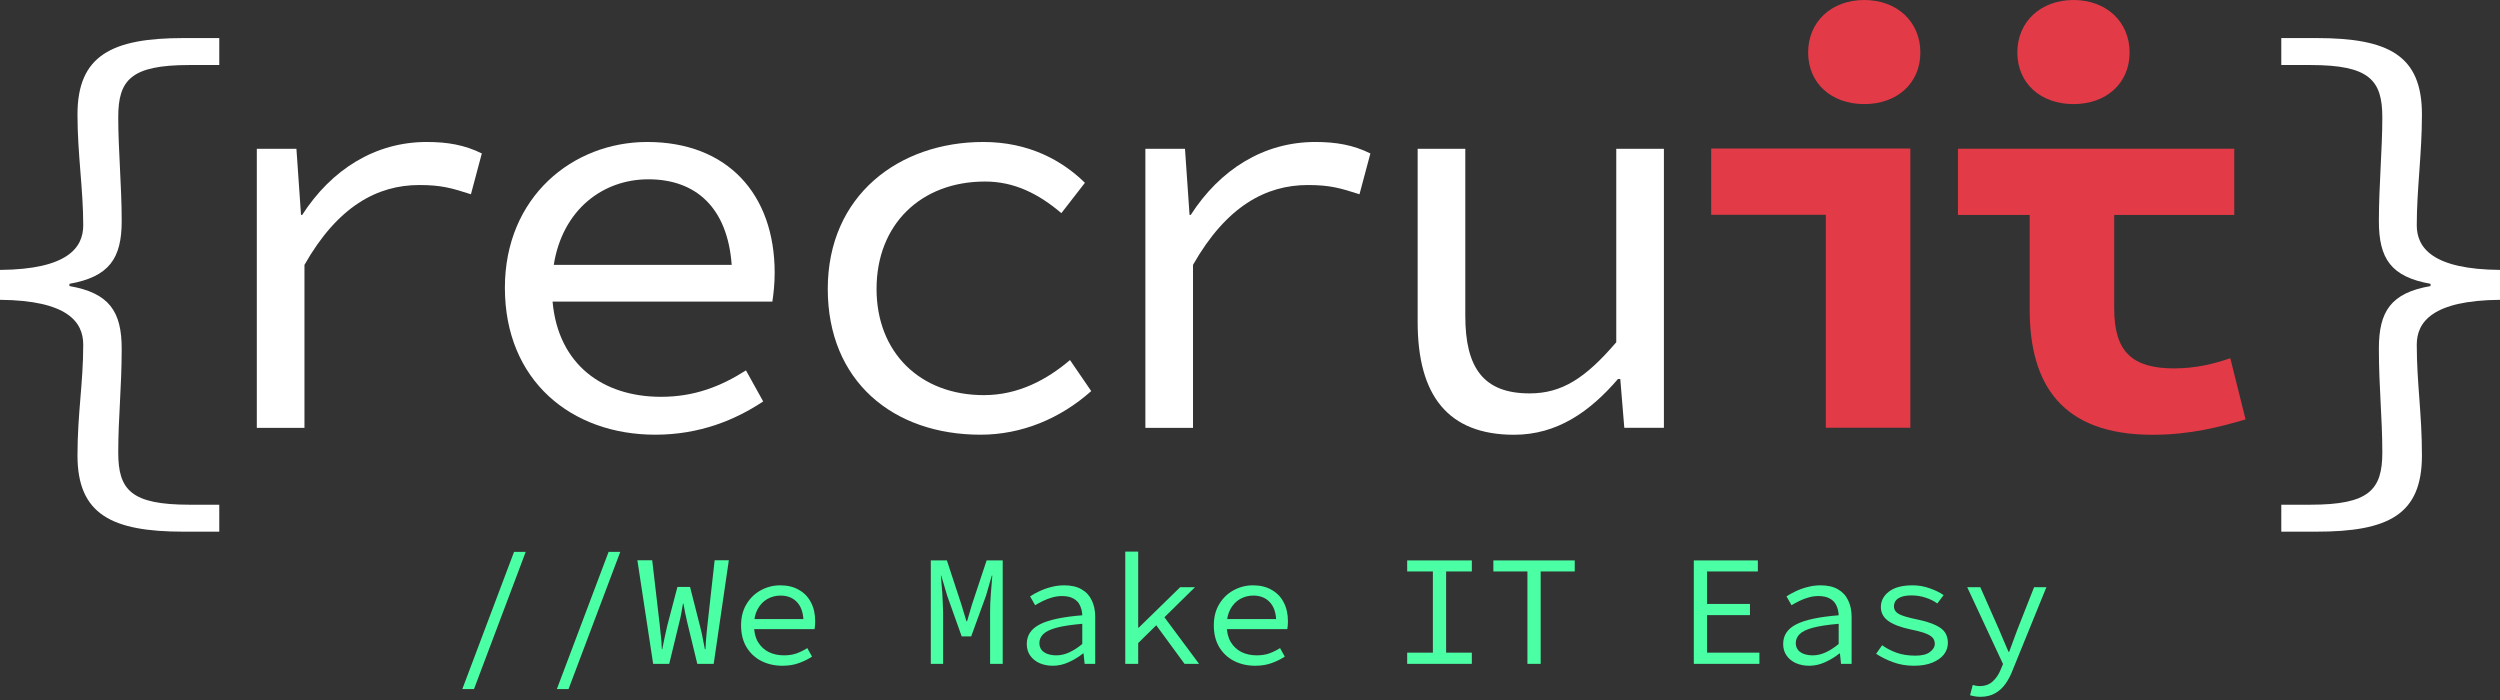 <svg width="350" height="98" viewBox="0 0 350 98" fill="none" xmlns="http://www.w3.org/2000/svg">
<rect x="0" y="0" width="350" height="98" fill="#333333" stroke="none"/>
<path d="M10.848 63.759C10.848 57.88 11.653 53.634 11.653 48.247C11.653 45.101 9.483 42.054 0 41.975V37.788C9.483 37.709 11.653 34.662 11.653 31.536C11.653 26.464 10.848 21.568 10.848 16.024C10.848 7.747 15.671 5.329 25.717 5.329H30.698V9.104H26.521C18.323 9.104 16.554 11.188 16.554 16.417C16.554 20.998 17.037 25.992 17.037 30.966C17.037 36.195 15.269 38.751 9.724 39.734V40.049C15.269 41.012 17.037 43.587 17.037 48.797C17.037 54.263 16.554 58.45 16.554 63.346C16.554 68.575 18.323 70.659 26.521 70.659H30.698V74.434H25.717C15.671 74.434 10.848 72.036 10.848 63.759Z" fill="white"/>
<path d="M35.954 20.836H41.499L42.142 30.093H42.303C46.402 23.732 52.508 19.877 59.741 19.877C62.634 19.877 65.045 20.288 67.456 21.482L65.93 27.196C63.197 26.316 61.75 25.904 58.696 25.904C52.831 25.904 47.284 28.879 42.624 37.08V59.899H35.954V20.836Z" fill="white"/>
<path d="M90.774 25.102C97.431 25.102 101.855 29.075 102.437 37.079H77.527C78.753 29.369 84.383 25.102 90.774 25.102ZM108.454 38.195C108.454 27.196 101.864 19.877 90.614 19.877C80.166 19.877 70.684 27.587 70.684 40.289C70.684 53.303 80.005 60.858 91.739 60.858C98.006 60.858 102.988 58.764 106.846 56.2L104.435 51.855C100.9 54.106 97.203 55.554 92.542 55.554C84.433 55.554 78.151 51.072 77.36 42.227H108.131C108.293 41.17 108.454 39.721 108.454 38.195Z" fill="white"/>
<path d="M115.887 40.445C115.887 27.353 125.852 19.877 137.663 19.877C144.012 19.877 148.676 22.44 151.889 25.591L148.593 29.838C145.38 27.118 142.004 25.415 137.906 25.415C128.905 25.415 122.717 31.443 122.717 40.445C122.717 49.37 128.825 55.319 137.745 55.319C142.568 55.319 146.585 53.147 149.799 50.407L152.772 54.752C148.433 58.607 143.049 60.858 137.264 60.858C125.048 60.858 115.887 53.382 115.887 40.445Z" fill="white"/>
<path d="M160.353 20.836H165.897L166.539 30.093H166.7C170.798 23.732 176.906 19.877 184.139 19.877C187.032 19.877 189.443 20.288 191.854 21.482L190.328 27.196C187.596 26.316 186.147 25.904 183.094 25.904C177.227 25.904 171.683 28.879 167.021 37.08V59.899H160.353V20.836Z" fill="white"/>
<path d="M198.472 45.096V20.836H205.141V44.216C205.141 51.533 207.714 55.075 214.141 55.075C218.643 55.075 221.938 52.981 226.277 47.914V20.836H232.947V59.888H227.402L226.839 53.059H226.518C222.581 57.638 217.999 60.866 211.973 60.866C202.731 60.866 198.472 55.388 198.472 45.096Z" fill="white"/>
<path d="M253.139 7.345C253.139 3.013 256.434 -0 260.995 -0C265.555 -0 268.85 3.013 268.85 7.345C268.85 11.697 265.555 14.572 260.995 14.572C256.434 14.572 253.139 11.697 253.139 7.345ZM255.616 30.071H239.565V20.795H267.448V59.885H255.616V30.071Z" fill="#E23B47"/>
<path d="M284.158 43.377V30.093H274.113V20.819H312.797V30.093H295.989V43.221C295.989 49.286 298.552 51.575 304.367 51.575C307.344 51.575 309.89 50.969 312.24 50.147L314.38 58.717C310.845 59.753 306.662 60.869 301.356 60.869C288.666 60.869 284.158 53.825 284.158 43.377Z" fill="#E23B47"/>
<path d="M319.381 70.659H323.48C331.677 70.659 333.525 68.575 333.525 63.346C333.525 58.45 333.043 54.263 333.043 48.797C333.043 43.587 334.73 41.012 340.276 40.049V39.734C334.73 38.751 333.043 36.195 333.043 30.966C333.043 25.992 333.525 20.998 333.525 16.417C333.525 11.188 331.677 9.104 323.48 9.104H319.381V5.329H324.283C334.409 5.329 339.071 7.747 339.071 16.024C339.071 21.568 338.347 26.464 338.347 31.536C338.347 34.662 340.516 37.709 350 37.788V41.975C340.516 42.054 338.347 45.101 338.347 48.247C338.347 53.634 339.071 57.88 339.071 63.759C339.071 72.036 334.409 74.434 324.283 74.434H319.381V70.659Z" fill="white"/>
<path d="M282.43 7.345C282.43 3.013 285.724 0 290.287 0C294.848 0 298.143 3.013 298.143 7.345C298.143 11.698 294.848 14.573 290.287 14.573C285.724 14.573 282.43 11.698 282.43 7.345Z" fill="#E23B47"/>
<path d="M64.724 96.472L71.965 77.266H73.599L66.358 96.472H64.724Z" fill="#4BFFA5"/>
<path d="M77.961 96.472L85.202 77.266H86.835L79.595 96.472H77.961Z" fill="#4BFFA5"/>
<path d="M91.441 92.94L89.233 78.436H91.308L92.368 87.531C92.412 87.928 92.449 88.296 92.478 88.635C92.522 88.959 92.559 89.297 92.589 89.65C92.618 89.989 92.64 90.401 92.655 90.887H92.721C92.809 90.401 92.89 89.989 92.964 89.65C93.038 89.297 93.111 88.959 93.185 88.635C93.258 88.311 93.339 87.951 93.428 87.553L94.84 82.167H96.606L97.975 87.553C98.078 87.951 98.166 88.311 98.24 88.635C98.314 88.959 98.38 89.297 98.439 89.65C98.512 89.989 98.593 90.401 98.682 90.887H98.77C98.799 90.401 98.821 89.989 98.836 89.65C98.866 89.297 98.895 88.959 98.924 88.635C98.954 88.311 98.991 87.951 99.035 87.553L100.05 78.436H102.037L99.918 92.94H97.622L96.209 87.112C96.106 86.67 96.01 86.236 95.922 85.809C95.834 85.382 95.753 84.948 95.679 84.507H95.613C95.54 84.948 95.466 85.382 95.392 85.809C95.319 86.236 95.223 86.67 95.105 87.112L93.692 92.94H91.441Z" fill="#4BFFA5"/>
<path d="M109.534 93.205C108.46 93.205 107.481 92.984 106.598 92.542C105.73 92.101 105.038 91.461 104.523 90.622C104.008 89.768 103.75 88.745 103.75 87.553C103.75 86.391 104.008 85.39 104.523 84.551C105.038 83.712 105.708 83.072 106.532 82.63C107.371 82.174 108.269 81.946 109.225 81.946C110.255 81.946 111.131 82.159 111.852 82.586C112.588 82.998 113.147 83.579 113.53 84.33C113.927 85.081 114.126 85.964 114.126 86.979C114.126 87.185 114.119 87.384 114.104 87.575C114.089 87.767 114.067 87.936 114.038 88.083H104.965V86.67H112.956L112.492 87.178C112.492 85.912 112.198 84.963 111.609 84.33C111.035 83.697 110.255 83.381 109.269 83.381C108.607 83.381 107.989 83.543 107.415 83.867C106.856 84.19 106.407 84.661 106.068 85.279C105.73 85.897 105.561 86.655 105.561 87.553C105.561 88.48 105.745 89.253 106.113 89.871C106.48 90.489 106.981 90.96 107.614 91.284C108.247 91.593 108.96 91.748 109.755 91.748C110.403 91.748 110.984 91.659 111.499 91.483C112.029 91.291 112.537 91.041 113.022 90.732L113.685 91.924C113.155 92.277 112.544 92.579 111.852 92.829C111.175 93.079 110.403 93.205 109.534 93.205Z" fill="#4BFFA5"/>
<path d="M130.313 92.94V78.458H132.564L134.595 84.639L135.302 86.979H135.39L136.074 84.639L138.127 78.458H140.379V92.94H138.613V85.699C138.613 85.346 138.62 84.941 138.635 84.485C138.665 84.028 138.694 83.558 138.723 83.072C138.768 82.586 138.804 82.13 138.834 81.703C138.878 81.262 138.907 80.886 138.922 80.577H138.856L138.039 83.403L135.964 89.099H134.639L132.608 83.403L131.77 80.577H131.725C131.755 80.886 131.784 81.262 131.814 81.703C131.858 82.13 131.895 82.586 131.924 83.072C131.954 83.558 131.976 84.028 131.99 84.485C132.02 84.941 132.034 85.346 132.034 85.699V92.94H130.313Z" fill="#4BFFA5"/>
<path d="M147.391 93.205C146.728 93.205 146.118 93.087 145.558 92.851C144.999 92.601 144.558 92.248 144.234 91.792C143.91 91.335 143.748 90.791 143.748 90.158C143.748 88.951 144.352 88.039 145.558 87.421C146.765 86.788 148.752 86.361 151.519 86.14C151.504 85.655 151.401 85.206 151.21 84.794C151.033 84.382 150.739 84.058 150.327 83.822C149.915 83.572 149.363 83.447 148.671 83.447C148.215 83.447 147.759 83.513 147.302 83.646C146.861 83.763 146.434 83.925 146.022 84.131C145.625 84.323 145.257 84.521 144.918 84.728L144.212 83.491C144.565 83.256 144.992 83.02 145.492 82.785C146.007 82.535 146.559 82.336 147.148 82.189C147.736 82.027 148.347 81.946 148.98 81.946C149.966 81.946 150.776 82.13 151.408 82.498C152.056 82.866 152.534 83.381 152.843 84.043C153.167 84.691 153.329 85.463 153.329 86.361V92.94H151.85L151.695 91.483H151.629C151.041 91.954 150.378 92.358 149.642 92.697C148.907 93.035 148.156 93.205 147.391 93.205ZM147.876 91.748C148.494 91.748 149.105 91.608 149.709 91.328C150.312 91.049 150.915 90.659 151.519 90.158V87.332C149.988 87.465 148.781 87.649 147.898 87.884C147.03 88.12 146.412 88.421 146.044 88.789C145.691 89.143 145.514 89.555 145.514 90.026C145.514 90.423 145.625 90.754 145.845 91.019C146.066 91.269 146.353 91.453 146.706 91.571C147.074 91.689 147.464 91.748 147.876 91.748Z" fill="#4BFFA5"/>
<path d="M157.537 92.94V77.222H159.347V87.862H159.435L165.219 82.211H167.294L159.347 90.026V92.94H157.537ZM165.837 92.94L161.643 87.222L162.747 86.052L167.868 92.94H165.837Z" fill="#4BFFA5"/>
<path d="M175.719 93.205C174.644 93.205 173.666 92.984 172.783 92.542C171.914 92.101 171.223 91.461 170.708 90.622C170.192 89.768 169.935 88.745 169.935 87.553C169.935 86.391 170.192 85.39 170.708 84.551C171.223 83.712 171.892 83.072 172.716 82.63C173.555 82.174 174.453 81.946 175.41 81.946C176.44 81.946 177.316 82.159 178.037 82.586C178.773 82.998 179.332 83.579 179.715 84.33C180.112 85.081 180.311 85.964 180.311 86.979C180.311 87.185 180.303 87.384 180.288 87.575C180.274 87.767 180.252 87.936 180.222 88.083H171.149V86.67H179.141L178.677 87.178C178.677 85.912 178.383 84.963 177.794 84.33C177.22 83.697 176.44 83.381 175.454 83.381C174.792 83.381 174.173 83.543 173.6 83.867C173.04 84.19 172.591 84.661 172.253 85.279C171.914 85.897 171.745 86.655 171.745 87.553C171.745 88.48 171.929 89.253 172.297 89.871C172.665 90.489 173.165 90.96 173.798 91.284C174.431 91.593 175.145 91.748 175.94 91.748C176.587 91.748 177.168 91.659 177.684 91.483C178.213 91.291 178.721 91.041 179.207 90.732L179.869 91.924C179.339 92.277 178.728 92.579 178.037 92.829C177.36 93.079 176.587 93.205 175.719 93.205Z" fill="#4BFFA5"/>
<path d="M197.005 92.94V91.372H200.603V80.003H197.005V78.458H206.056V80.003H202.457V91.372H206.056V92.94H197.005Z" fill="#4BFFA5"/>
<path d="M213.84 92.94V80.003H209.072V78.458H220.463V80.003H215.694V92.94H213.84Z" fill="#4BFFA5"/>
<path d="M237.135 92.94V78.458H246.098V80.003H238.989V84.551H244.994V86.118H238.989V91.372H246.318V92.94H237.135Z" fill="#4BFFA5"/>
<path d="M253.286 93.205C252.624 93.205 252.013 93.087 251.453 92.851C250.894 92.601 250.453 92.248 250.129 91.792C249.805 91.335 249.643 90.791 249.643 90.158C249.643 88.951 250.247 88.039 251.453 87.421C252.66 86.788 254.647 86.361 257.414 86.14C257.399 85.655 257.296 85.206 257.105 84.794C256.928 84.382 256.634 84.058 256.222 83.822C255.81 83.572 255.258 83.447 254.566 83.447C254.11 83.447 253.654 83.513 253.197 83.646C252.756 83.763 252.329 83.925 251.917 84.131C251.52 84.323 251.152 84.521 250.813 84.728L250.107 83.491C250.46 83.256 250.887 83.02 251.387 82.785C251.902 82.535 252.454 82.336 253.043 82.189C253.632 82.027 254.242 81.946 254.875 81.946C255.861 81.946 256.671 82.13 257.304 82.498C257.951 82.866 258.429 83.381 258.739 84.043C259.062 84.691 259.224 85.463 259.224 86.361V92.94H257.745L257.591 91.483H257.524C256.936 91.954 256.273 92.358 255.538 92.697C254.802 93.035 254.051 93.205 253.286 93.205ZM253.771 91.748C254.39 91.748 255 91.608 255.604 91.328C256.207 91.049 256.811 90.659 257.414 90.158V87.332C255.883 87.465 254.677 87.649 253.794 87.884C252.925 88.12 252.307 88.421 251.939 88.789C251.586 89.143 251.409 89.555 251.409 90.026C251.409 90.423 251.52 90.754 251.74 91.019C251.961 91.269 252.248 91.453 252.601 91.571C252.969 91.689 253.359 91.748 253.771 91.748Z" fill="#4BFFA5"/>
<path d="M267.936 93.205C266.891 93.205 265.912 93.035 264.999 92.697C264.087 92.358 263.307 91.968 262.659 91.527L263.498 90.335C264.116 90.776 264.801 91.129 265.551 91.394C266.302 91.659 267.17 91.792 268.156 91.792C269.069 91.792 269.746 91.623 270.187 91.284C270.644 90.945 270.872 90.555 270.872 90.114C270.872 89.908 270.827 89.717 270.739 89.54C270.666 89.363 270.511 89.194 270.276 89.032C270.055 88.87 269.724 88.716 269.282 88.569C268.841 88.421 268.252 88.274 267.516 88.127C266.118 87.833 265.066 87.435 264.359 86.935C263.668 86.435 263.322 85.787 263.322 84.992C263.322 84.124 263.697 83.403 264.448 82.829C265.198 82.24 266.309 81.946 267.781 81.946C268.605 81.946 269.4 82.086 270.165 82.365C270.93 82.63 271.578 82.947 272.108 83.315L271.225 84.485C270.739 84.131 270.187 83.859 269.569 83.668C268.951 83.462 268.303 83.359 267.626 83.359C267.008 83.359 266.515 83.432 266.147 83.579C265.794 83.712 265.537 83.896 265.375 84.131C265.228 84.367 265.154 84.624 265.154 84.904C265.154 85.36 265.397 85.721 265.882 85.986C266.383 86.236 267.178 86.472 268.267 86.692C269.459 86.942 270.371 87.222 271.004 87.531C271.652 87.84 272.093 88.193 272.329 88.591C272.579 88.988 272.704 89.459 272.704 90.004C272.704 90.592 272.52 91.129 272.152 91.615C271.784 92.086 271.247 92.469 270.54 92.763C269.834 93.057 268.966 93.205 267.936 93.205Z" fill="#4BFFA5"/>
<path d="M277.221 97.554C276.985 97.554 276.735 97.531 276.47 97.487C276.22 97.443 275.999 97.392 275.808 97.333L276.183 95.898C276.33 95.942 276.485 95.979 276.647 96.008C276.823 96.038 276.993 96.052 277.155 96.052C277.905 96.052 278.516 95.832 278.987 95.39C279.458 94.963 279.826 94.419 280.091 93.757L280.422 92.962L275.411 82.211H277.243L279.87 88.149C280.076 88.62 280.289 89.128 280.51 89.672C280.746 90.202 280.974 90.732 281.195 91.262H281.283C281.474 90.747 281.665 90.224 281.857 89.695C282.063 89.15 282.254 88.635 282.431 88.149L284.771 82.211H286.493L281.768 93.823C281.504 94.529 281.172 95.162 280.775 95.721C280.378 96.295 279.885 96.744 279.296 97.068C278.722 97.392 278.03 97.554 277.221 97.554Z" fill="#4BFFA5"/>
</svg>

